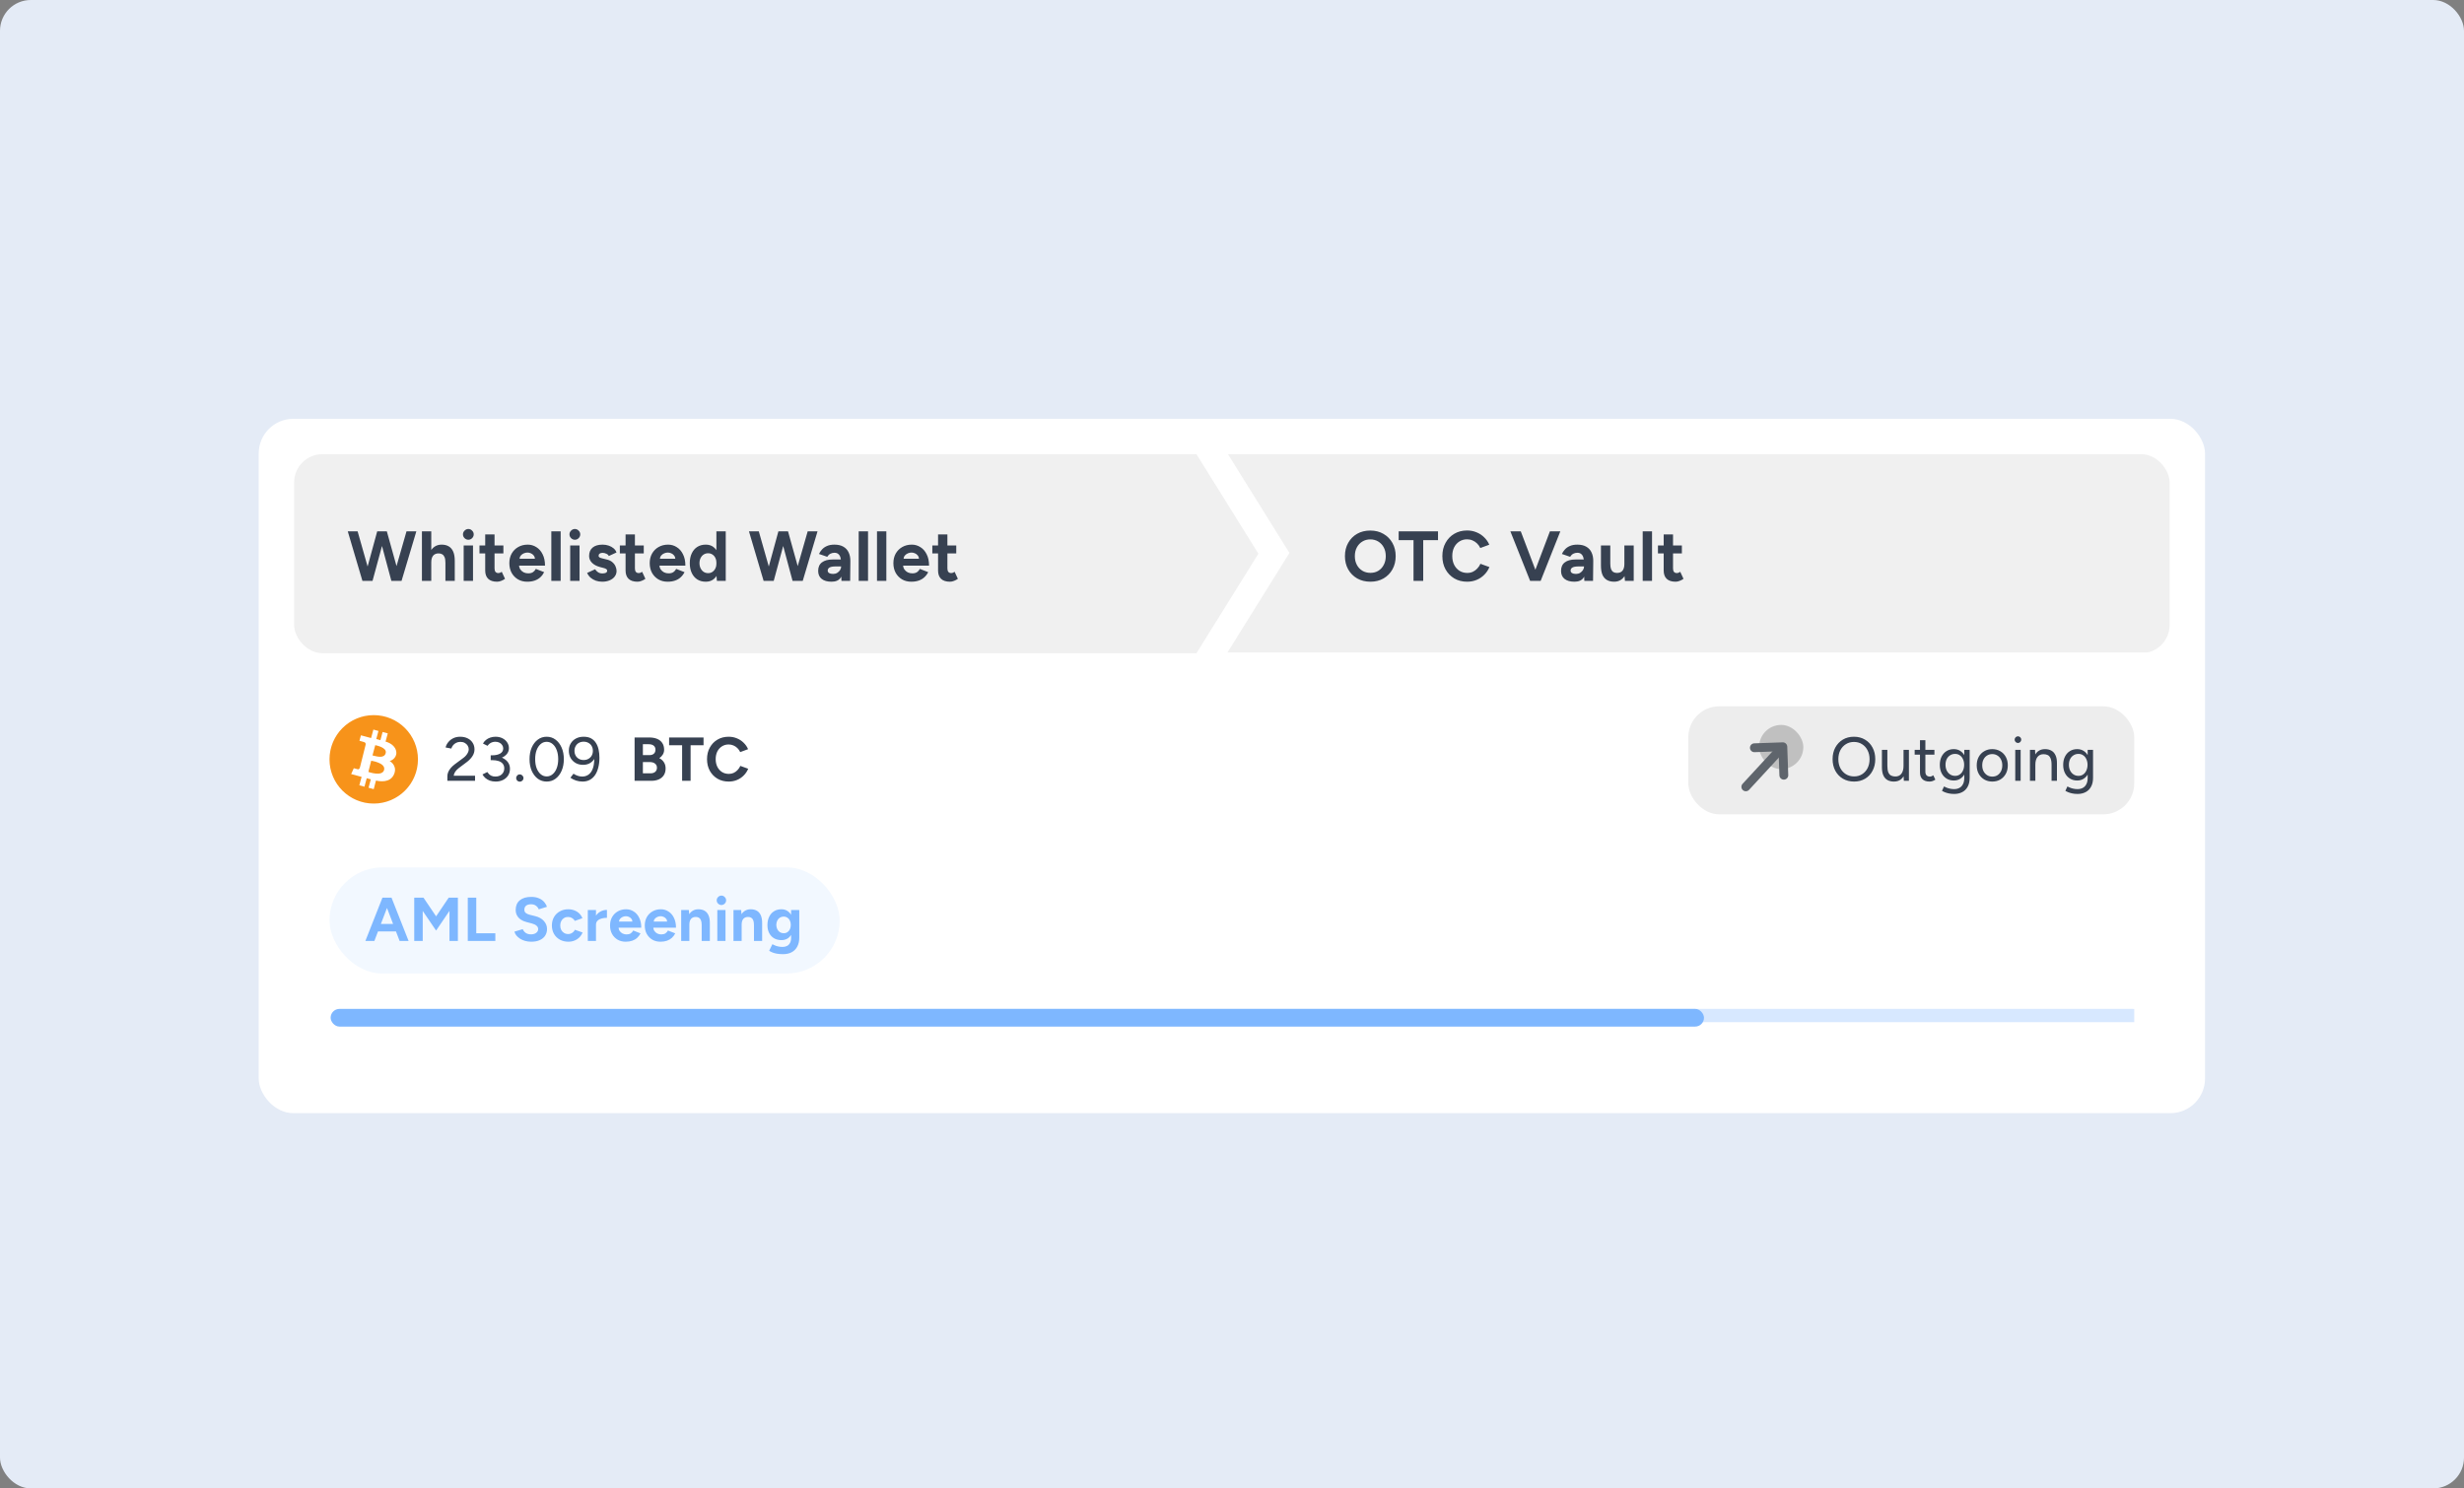 <?xml version="1.0" encoding="UTF-8"?> <svg xmlns="http://www.w3.org/2000/svg" width="1200" height="725" viewBox="0 0 1200 725" fill="none"><rect x="0" y="0" width="1200" height="725" fill="#808080" stroke="none"/><rect width="1200" height="725" rx="15" fill="#E4EBF6"></rect><rect x="126" y="204" width="947.873" height="338.218" rx="16.865" fill="white"></rect><g clip-path="url(#clip0_490_17611)"><path fill-rule="evenodd" clip-rule="evenodd" d="M627.969 269.326L597.809 220.855H1056.66V317.797H597.803V220.855H597.809V317.797L627.969 269.326Z" fill="#F0F0F0"></path><path fill-rule="evenodd" clip-rule="evenodd" d="M612.855 269.702L582.702 221.243V221.231L582.695 221.231L143.234 221.231V318.173H582.702V318.161L612.855 269.702Z" fill="#F0F0F0"></path><path d="M191.047 282.934L197.975 258.806H202.766L195.562 282.934H191.047ZM176.501 282.934L169.367 258.806H174.158L181.017 282.934H176.501ZM177.122 282.934L183.705 258.806H187.979L181.43 282.934H177.122ZM190.599 282.934L184.119 258.806H188.393L195.114 282.934H190.599ZM205.484 282.934V258.806H210.034V282.934H205.484ZM216.927 282.934V274.11H221.477V282.934H216.927ZM216.927 274.11C216.927 272.938 216.79 272.031 216.514 271.387C216.238 270.744 215.859 270.284 215.376 270.009C214.894 269.71 214.331 269.56 213.687 269.56C212.516 269.538 211.608 269.894 210.964 270.629C210.344 271.364 210.034 272.456 210.034 273.903H208.517C208.517 272.065 208.781 270.514 209.31 269.25C209.861 267.963 210.62 266.987 211.585 266.32C212.573 265.631 213.722 265.286 215.032 265.286C216.41 265.286 217.571 265.562 218.513 266.114C219.478 266.665 220.213 267.527 220.719 268.699C221.224 269.848 221.477 271.341 221.477 273.18V274.11H216.927ZM225.814 282.934V265.7H230.364V282.934H225.814ZM228.089 262.908C227.399 262.908 226.79 262.655 226.262 262.15C225.733 261.621 225.469 261.001 225.469 260.289C225.469 259.576 225.733 258.967 226.262 258.462C226.79 257.933 227.399 257.669 228.089 257.669C228.801 257.669 229.41 257.933 229.915 258.462C230.444 258.967 230.708 259.576 230.708 260.289C230.708 261.001 230.444 261.621 229.915 262.15C229.41 262.655 228.801 262.908 228.089 262.908ZM242.09 283.348C240.183 283.348 238.735 282.877 237.747 281.935C236.782 280.992 236.3 279.648 236.3 277.902V260.323H240.849V276.902C240.849 277.638 241.01 278.2 241.332 278.591C241.654 278.959 242.125 279.143 242.745 279.143C242.975 279.143 243.228 279.097 243.503 279.005C243.779 278.89 244.066 278.729 244.365 278.522L245.951 281.935C245.399 282.348 244.779 282.681 244.089 282.934C243.423 283.21 242.757 283.348 242.09 283.348ZM233.508 269.56V265.7H245.158V269.56H233.508ZM256.776 283.348C255.075 283.348 253.57 282.969 252.26 282.21C250.95 281.429 249.916 280.36 249.158 279.005C248.423 277.649 248.055 276.086 248.055 274.317C248.055 272.548 248.434 270.985 249.193 269.629C249.974 268.274 251.031 267.217 252.364 266.458C253.719 265.677 255.27 265.286 257.017 265.286C258.533 265.286 259.924 265.689 261.187 266.493C262.474 267.274 263.497 268.435 264.255 269.974C265.036 271.491 265.427 273.34 265.427 275.523H252.364L252.777 275.11C252.777 275.96 252.984 276.707 253.398 277.35C253.834 277.971 254.386 278.453 255.052 278.798C255.742 279.12 256.477 279.28 257.258 279.28C258.2 279.28 258.97 279.085 259.567 278.695C260.165 278.281 260.624 277.752 260.946 277.109L265.013 278.695C264.531 279.66 263.899 280.498 263.118 281.211C262.359 281.9 261.452 282.429 260.395 282.796C259.338 283.164 258.131 283.348 256.776 283.348ZM253.019 272.559L252.605 272.146H260.912L260.533 272.559C260.533 271.732 260.337 271.077 259.947 270.595C259.556 270.089 259.073 269.721 258.499 269.492C257.947 269.262 257.407 269.147 256.879 269.147C256.35 269.147 255.787 269.262 255.19 269.492C254.593 269.721 254.076 270.089 253.639 270.595C253.225 271.077 253.019 271.732 253.019 272.559ZM268.502 282.934V258.806H273.052V282.934H268.502ZM277.691 282.934V265.7H282.241V282.934H277.691ZM279.966 262.908C279.276 262.908 278.668 262.655 278.139 262.15C277.611 261.621 277.346 261.001 277.346 260.289C277.346 259.576 277.611 258.967 278.139 258.462C278.668 257.933 279.276 257.669 279.966 257.669C280.678 257.669 281.287 257.933 281.793 258.462C282.321 258.967 282.585 259.576 282.585 260.289C282.585 261.001 282.321 261.621 281.793 262.15C281.287 262.655 280.678 262.908 279.966 262.908ZM293.313 283.348C292.21 283.348 291.176 283.187 290.21 282.865C289.245 282.52 288.395 282.038 287.66 281.418C286.924 280.774 286.35 279.993 285.936 279.074L289.831 277.281C290.176 277.833 290.647 278.315 291.244 278.729C291.842 279.12 292.531 279.315 293.313 279.315C294.071 279.315 294.657 279.212 295.07 279.005C295.484 278.775 295.691 278.453 295.691 278.04C295.691 277.626 295.519 277.327 295.174 277.143C294.852 276.937 294.404 276.764 293.83 276.626L292.244 276.213C290.59 275.776 289.28 275.087 288.315 274.145C287.373 273.18 286.901 272.077 286.901 270.836C286.901 269.066 287.464 267.699 288.59 266.734C289.739 265.769 291.359 265.286 293.45 265.286C294.53 265.286 295.53 265.447 296.449 265.769C297.391 266.091 298.196 266.539 298.862 267.113C299.528 267.688 299.988 268.354 300.241 269.112L296.484 270.836C296.323 270.376 295.932 270.009 295.312 269.733C294.691 269.434 294.071 269.285 293.45 269.285C292.83 269.285 292.347 269.423 292.003 269.698C291.681 269.951 291.52 270.307 291.52 270.767C291.52 271.066 291.681 271.318 292.003 271.525C292.324 271.709 292.784 271.87 293.381 272.008L295.622 272.559C296.748 272.835 297.644 273.283 298.31 273.903C299 274.501 299.494 275.179 299.793 275.937C300.114 276.672 300.275 277.396 300.275 278.109C300.275 279.143 299.965 280.062 299.344 280.866C298.747 281.647 297.92 282.256 296.863 282.693C295.829 283.129 294.645 283.348 293.313 283.348ZM310.454 283.348C308.547 283.348 307.099 282.877 306.111 281.935C305.146 280.992 304.664 279.648 304.664 277.902V260.323H309.213V276.902C309.213 277.638 309.374 278.2 309.696 278.591C310.018 278.959 310.489 279.143 311.109 279.143C311.339 279.143 311.592 279.097 311.867 279.005C312.143 278.89 312.43 278.729 312.729 278.522L314.315 281.935C313.763 282.348 313.143 282.681 312.453 282.934C311.787 283.21 311.121 283.348 310.454 283.348ZM301.872 269.56V265.7H313.522V269.56H301.872ZM325.14 283.348C323.439 283.348 321.934 282.969 320.624 282.21C319.314 281.429 318.28 280.36 317.522 279.005C316.787 277.649 316.419 276.086 316.419 274.317C316.419 272.548 316.798 270.985 317.557 269.629C318.338 268.274 319.395 267.217 320.728 266.458C322.083 265.677 323.634 265.286 325.381 265.286C326.897 265.286 328.288 265.689 329.551 266.493C330.838 267.274 331.861 268.435 332.619 269.974C333.4 271.491 333.791 273.34 333.791 275.523H320.728L321.141 275.11C321.141 275.96 321.348 276.707 321.762 277.35C322.198 277.971 322.75 278.453 323.416 278.798C324.106 279.12 324.841 279.28 325.622 279.28C326.564 279.28 327.334 279.085 327.931 278.695C328.529 278.281 328.988 277.752 329.31 277.109L333.377 278.695C332.895 279.66 332.263 280.498 331.482 281.211C330.723 281.9 329.816 282.429 328.759 282.796C327.702 283.164 326.495 283.348 325.14 283.348ZM321.383 272.559L320.969 272.146H329.276L328.897 272.559C328.897 271.732 328.701 271.077 328.311 270.595C327.92 270.089 327.437 269.721 326.863 269.492C326.311 269.262 325.771 269.147 325.243 269.147C324.714 269.147 324.151 269.262 323.554 269.492C322.957 269.721 322.44 270.089 322.003 270.595C321.589 271.077 321.383 271.732 321.383 272.559ZM349.137 282.934L348.895 279.729V258.806H353.445V282.934H349.137ZM343.725 283.348C342.14 283.348 340.761 282.98 339.589 282.245C338.44 281.509 337.544 280.464 336.9 279.108C336.257 277.752 335.935 276.155 335.935 274.317C335.935 272.456 336.257 270.859 336.9 269.526C337.544 268.17 338.44 267.125 339.589 266.389C340.761 265.654 342.14 265.286 343.725 265.286C345.173 265.286 346.391 265.654 347.379 266.389C348.39 267.125 349.16 268.17 349.688 269.526C350.217 270.859 350.481 272.456 350.481 274.317C350.481 276.155 350.217 277.752 349.688 279.108C349.16 280.464 348.39 281.509 347.379 282.245C346.391 282.98 345.173 283.348 343.725 283.348ZM344.897 279.177C345.678 279.177 346.368 278.97 346.965 278.557C347.586 278.143 348.068 277.569 348.413 276.833C348.757 276.098 348.93 275.259 348.93 274.317C348.93 273.375 348.757 272.536 348.413 271.801C348.068 271.066 347.586 270.503 346.965 270.112C346.368 269.698 345.667 269.492 344.863 269.492C344.035 269.492 343.312 269.698 342.691 270.112C342.071 270.503 341.577 271.066 341.209 271.801C340.841 272.536 340.657 273.375 340.657 274.317C340.657 275.259 340.841 276.098 341.209 276.833C341.577 277.569 342.071 278.143 342.691 278.557C343.334 278.97 344.07 279.177 344.897 279.177ZM386.431 282.934L393.359 258.806H398.151L390.947 282.934H386.431ZM371.886 282.934L364.751 258.806H369.542L376.401 282.934H371.886ZM372.506 282.934L379.09 258.806H383.364L376.815 282.934H372.506ZM385.983 282.934L379.503 258.806H383.777L390.499 282.934H385.983ZM409.796 282.934L409.658 279.453V274.214C409.658 273.18 409.543 272.295 409.313 271.56C409.107 270.824 408.762 270.261 408.279 269.871C407.82 269.457 407.188 269.25 406.384 269.25C405.648 269.25 404.982 269.411 404.384 269.733C403.787 270.055 403.281 270.549 402.868 271.215L398.87 269.836C399.191 269.101 399.662 268.389 400.283 267.699C400.903 266.987 401.707 266.412 402.695 265.976C403.707 265.516 404.936 265.286 406.384 265.286C408.13 265.286 409.578 265.62 410.727 266.286C411.898 266.952 412.76 267.895 413.312 269.112C413.886 270.307 414.162 271.732 414.139 273.386L414.036 282.934H409.796ZM404.97 283.348C402.902 283.348 401.294 282.888 400.145 281.969C399.019 281.05 398.456 279.752 398.456 278.074C398.456 276.236 399.065 274.857 400.283 273.938C401.524 272.996 403.258 272.525 405.487 272.525H409.865V275.903H407.073C405.579 275.903 404.545 276.086 403.971 276.454C403.396 276.799 403.109 277.293 403.109 277.936C403.109 278.442 403.339 278.844 403.798 279.143C404.258 279.418 404.901 279.556 405.729 279.556C406.487 279.556 407.153 279.384 407.728 279.039C408.325 278.672 408.796 278.212 409.141 277.66C409.486 277.086 409.658 276.5 409.658 275.903H410.761C410.761 278.246 410.313 280.073 409.417 281.383C408.544 282.693 407.061 283.348 404.97 283.348ZM418.196 282.934V258.806H422.746V282.934H418.196ZM427.109 282.934V258.806H431.659V282.934H427.109ZM443.812 283.348C442.112 283.348 440.607 282.969 439.297 282.21C437.987 281.429 436.953 280.36 436.195 279.005C435.459 277.649 435.092 276.086 435.092 274.317C435.092 272.548 435.471 270.985 436.229 269.629C437.01 268.274 438.067 267.217 439.4 266.458C440.756 265.677 442.307 265.286 444.053 265.286C445.57 265.286 446.96 265.689 448.224 266.493C449.511 267.274 450.533 268.435 451.292 269.974C452.073 271.491 452.464 273.34 452.464 275.523H439.4L439.814 275.11C439.814 275.96 440.021 276.707 440.434 277.35C440.871 277.971 441.422 278.453 442.089 278.798C442.778 279.12 443.513 279.28 444.295 279.28C445.237 279.28 446.007 279.085 446.604 278.695C447.202 278.281 447.661 277.752 447.983 277.109L452.05 278.695C451.568 279.66 450.936 280.498 450.154 281.211C449.396 281.9 448.488 282.429 447.431 282.796C446.374 283.164 445.168 283.348 443.812 283.348ZM440.055 272.559L439.642 272.146H447.948L447.569 272.559C447.569 271.732 447.374 271.077 446.983 270.595C446.593 270.089 446.11 269.721 445.536 269.492C444.984 269.262 444.444 269.147 443.916 269.147C443.387 269.147 442.824 269.262 442.227 269.492C441.629 269.721 441.112 270.089 440.676 270.595C440.262 271.077 440.055 271.732 440.055 272.559ZM462.639 283.348C460.732 283.348 459.284 282.877 458.296 281.935C457.331 280.992 456.848 279.648 456.848 277.902V260.323H461.398V276.902C461.398 277.638 461.559 278.2 461.881 278.591C462.202 278.959 462.673 279.143 463.294 279.143C463.524 279.143 463.776 279.097 464.052 279.005C464.328 278.89 464.615 278.729 464.914 278.522L466.499 281.935C465.948 282.348 465.328 282.681 464.638 282.934C463.972 283.21 463.305 283.348 462.639 283.348ZM454.056 269.56V265.7H465.707V269.56H454.056Z" fill="#374151"></path><path d="M667.444 283.348C665.008 283.348 662.848 282.819 660.964 281.762C659.103 280.682 657.643 279.212 656.586 277.35C655.529 275.466 655.001 273.318 655.001 270.905C655.001 268.446 655.529 266.286 656.586 264.425C657.643 262.54 659.091 261.07 660.929 260.013C662.791 258.956 664.928 258.427 667.34 258.427C669.776 258.427 671.913 258.967 673.751 260.047C675.613 261.104 677.072 262.575 678.129 264.459C679.186 266.32 679.714 268.469 679.714 270.905C679.714 273.318 679.186 275.466 678.129 277.35C677.095 279.212 675.647 280.682 673.786 281.762C671.948 282.819 669.834 283.348 667.444 283.348ZM667.444 279.039C668.914 279.039 670.201 278.695 671.304 278.005C672.43 277.293 673.303 276.328 673.924 275.11C674.567 273.892 674.889 272.49 674.889 270.905C674.889 269.296 674.567 267.883 673.924 266.665C673.28 265.447 672.396 264.494 671.27 263.804C670.144 263.092 668.834 262.736 667.34 262.736C665.893 262.736 664.594 263.092 663.446 263.804C662.32 264.494 661.435 265.447 660.791 266.665C660.148 267.883 659.826 269.296 659.826 270.905C659.826 272.49 660.148 273.892 660.791 275.11C661.435 276.328 662.331 277.293 663.48 278.005C664.629 278.695 665.95 279.039 667.444 279.039ZM688.403 282.934V263.115H681.165V258.806H700.329V263.115H693.125V282.934H688.403ZM714.512 283.348C712.168 283.348 710.089 282.819 708.273 281.762C706.458 280.682 705.033 279.212 703.999 277.35C702.965 275.466 702.448 273.306 702.448 270.87C702.448 268.435 702.965 266.286 703.999 264.425C705.033 262.54 706.447 261.07 708.239 260.013C710.054 258.933 712.134 258.393 714.478 258.393C716.132 258.393 717.672 258.692 719.096 259.289C720.521 259.863 721.762 260.679 722.819 261.736C723.899 262.77 724.726 263.965 725.301 265.321L720.923 266.941C720.533 266.091 720.016 265.355 719.372 264.735C718.729 264.092 717.993 263.597 717.166 263.253C716.339 262.885 715.443 262.701 714.478 262.701C713.076 262.701 711.824 263.057 710.721 263.77C709.641 264.459 708.79 265.413 708.17 266.631C707.573 267.849 707.274 269.262 707.274 270.87C707.274 272.479 707.584 273.903 708.205 275.144C708.825 276.362 709.687 277.327 710.79 278.04C711.893 278.729 713.156 279.074 714.581 279.074C715.569 279.074 716.465 278.89 717.27 278.522C718.097 278.132 718.821 277.603 719.441 276.937C720.085 276.27 720.602 275.5 720.992 274.627L725.37 276.213C724.795 277.615 723.968 278.855 722.888 279.935C721.831 281.015 720.59 281.854 719.165 282.452C717.741 283.049 716.19 283.348 714.512 283.348ZM745.702 282.934L754.836 258.806H759.903L750.321 282.934H745.702ZM745.185 282.934L735.568 258.806H740.635L749.804 282.934H745.185ZM771.592 282.934L771.455 279.453V274.214C771.455 273.18 771.34 272.295 771.11 271.56C770.903 270.824 770.558 270.261 770.076 269.871C769.616 269.457 768.984 269.25 768.18 269.25C767.445 269.25 766.778 269.411 766.181 269.733C765.584 270.055 765.078 270.549 764.664 271.215L760.666 269.836C760.988 269.101 761.459 268.389 762.079 267.699C762.7 266.987 763.504 266.412 764.492 265.976C765.503 265.516 766.732 265.286 768.18 265.286C769.926 265.286 771.374 265.62 772.523 266.286C773.695 266.952 774.557 267.895 775.108 269.112C775.683 270.307 775.958 271.732 775.935 273.386L775.832 282.934H771.592ZM766.767 283.348C764.699 283.348 763.09 282.888 761.941 281.969C760.815 281.05 760.252 279.752 760.252 278.074C760.252 276.236 760.861 274.857 762.079 273.938C763.32 272.996 765.055 272.525 767.284 272.525H771.661V275.903H768.869C767.376 275.903 766.342 276.086 765.767 276.454C765.193 276.799 764.906 277.293 764.906 277.936C764.906 278.442 765.135 278.844 765.595 279.143C766.055 279.418 766.698 279.556 767.525 279.556C768.284 279.556 768.95 279.384 769.524 279.039C770.122 278.672 770.593 278.212 770.938 277.66C771.282 277.086 771.455 276.5 771.455 275.903H772.558C772.558 278.246 772.109 280.073 771.213 281.383C770.34 282.693 768.858 283.348 766.767 283.348ZM791.367 282.934L791.091 279.763V265.7H795.641V282.934H791.367ZM779.682 274.524V265.7H784.232V274.524H779.682ZM784.232 274.524C784.232 275.673 784.358 276.58 784.611 277.247C784.887 277.89 785.266 278.361 785.749 278.66C786.254 278.936 786.817 279.074 787.438 279.074C788.632 279.097 789.54 278.74 790.161 278.005C790.781 277.247 791.091 276.155 791.091 274.731H792.642C792.642 276.569 792.366 278.132 791.815 279.418C791.264 280.682 790.505 281.659 789.54 282.348C788.575 283.015 787.438 283.348 786.128 283.348C784.749 283.348 783.577 283.072 782.612 282.52C781.647 281.969 780.912 281.119 780.406 279.97C779.923 278.798 779.682 277.293 779.682 275.455V274.524H784.232ZM800.014 282.934V258.806H804.563V282.934H800.014ZM816.027 283.348C814.12 283.348 812.672 282.877 811.684 281.935C810.719 280.992 810.237 279.648 810.237 277.902V260.323H814.786V276.902C814.786 277.638 814.947 278.2 815.269 278.591C815.591 278.959 816.062 279.143 816.682 279.143C816.912 279.143 817.165 279.097 817.44 279.005C817.716 278.89 818.003 278.729 818.302 278.522L819.888 281.935C819.336 282.348 818.716 282.681 818.026 282.934C817.36 283.21 816.694 283.348 816.027 283.348ZM807.445 269.56V265.7H819.095V269.56H807.445Z" fill="#374151"></path></g><g clip-path="url(#clip1_490_17611)"><g clip-path="url(#clip2_490_17611)"><path d="M203.553 369.878C203.553 374.139 202.289 378.304 199.922 381.846C197.555 385.389 194.191 388.15 190.254 389.781C186.318 391.411 181.986 391.838 177.808 391.006C173.629 390.175 169.79 388.123 166.777 385.111C163.765 382.098 161.713 378.259 160.882 374.081C160.05 369.902 160.477 365.57 162.108 361.634C163.738 357.697 166.499 354.333 170.042 351.966C173.585 349.599 177.75 348.335 182.01 348.335C187.724 348.335 193.203 350.605 197.243 354.645C201.283 358.685 203.553 364.164 203.553 369.878Z" fill="#F7931A"></path><path fill-rule="evenodd" clip-rule="evenodd" d="M175.779 358.173L180.73 359.499L181.836 355.374L184.311 356.046L183.248 360L185.267 360.542L186.333 356.545L188.851 357.219L187.766 361.238C187.766 361.238 191.879 362.148 192.846 365.493C193.814 368.838 190.719 370.595 189.764 370.661C189.764 370.661 193.367 372.638 192.129 376.525C190.892 380.412 187.092 381.108 183.095 380.217L182.01 384.384L179.492 383.71L180.598 379.608L178.601 379.063L177.494 383.195L174.995 382.524L176.104 378.411L171.022 377.04L172.302 374.196C172.302 374.196 173.736 374.588 174.279 374.717C174.821 374.847 175.17 374.283 175.322 373.719C175.475 373.155 177.776 363.807 177.994 363.037C178.211 362.268 178.123 361.666 177.21 361.43C176.298 361.193 175.056 360.822 175.056 360.822L175.779 358.173ZM180.773 370.552L179.402 376.002C179.402 376.002 186.199 378.456 187.069 375.003C187.938 371.551 180.773 370.552 180.773 370.552ZM181.403 367.967L182.749 362.973C182.749 362.973 188.569 364.015 187.852 366.794C187.136 369.573 183.704 368.507 181.403 367.967Z" fill="white"></path></g><path d="M217.876 380.335V378.103C217.876 377.44 218.007 376.776 218.268 376.113C218.55 375.449 218.952 374.796 219.475 374.153C220.018 373.509 220.671 372.896 221.435 372.313L225.658 369.176C226.16 368.814 226.603 368.402 226.985 367.94C227.387 367.477 227.698 366.995 227.919 366.492C228.161 365.989 228.281 365.497 228.281 365.014C228.281 364.351 228.11 363.747 227.769 363.205C227.427 362.642 226.954 362.199 226.351 361.878C225.768 361.536 225.054 361.365 224.21 361.365C223.426 361.365 222.732 361.526 222.129 361.847C221.526 362.149 221.023 362.551 220.621 363.054C220.239 363.536 219.967 364.059 219.807 364.622L217.002 364.079C217.223 363.174 217.655 362.32 218.299 361.516C218.942 360.711 219.756 360.068 220.741 359.585C221.727 359.103 222.843 358.862 224.089 358.862C225.517 358.862 226.753 359.133 227.799 359.676C228.844 360.199 229.649 360.923 230.212 361.847C230.795 362.772 231.086 363.828 231.086 365.014C231.086 366.14 230.775 367.206 230.151 368.211C229.548 369.196 228.663 370.151 227.497 371.076L223.516 374.062C222.752 374.645 222.149 375.258 221.707 375.902C221.284 376.525 221.033 377.179 220.953 377.862H231.358V380.335H217.876ZM241.422 380.697C240.376 380.697 239.421 380.546 238.556 380.245C237.712 379.923 236.988 379.501 236.385 378.978C235.782 378.435 235.309 377.852 234.967 377.229L237.32 376.053C237.521 376.334 237.782 376.656 238.104 377.018C238.426 377.359 238.838 377.651 239.341 377.892C239.863 378.134 240.507 378.254 241.271 378.254C242.578 378.254 243.623 377.882 244.407 377.138C245.192 376.374 245.584 375.419 245.584 374.273C245.584 373.409 245.352 372.675 244.89 372.072C244.428 371.468 243.754 371.016 242.869 370.714C241.985 370.413 240.909 370.262 239.642 370.262H238.979V368.151H239.582C240.828 368.151 241.985 368.292 243.05 368.573C244.116 368.834 245.041 369.247 245.825 369.81C246.629 370.352 247.252 371.016 247.695 371.8C248.137 372.584 248.358 373.479 248.358 374.484C248.358 375.751 248.047 376.857 247.423 377.802C246.8 378.727 245.966 379.441 244.92 379.943C243.875 380.446 242.708 380.697 241.422 380.697ZM238.979 369.96V367.909H239.642C241.331 367.909 242.658 367.618 243.623 367.035C244.588 366.452 245.071 365.627 245.071 364.562C245.071 363.979 244.91 363.446 244.588 362.963C244.287 362.461 243.844 362.059 243.261 361.757C242.678 361.455 241.995 361.305 241.21 361.305C240.708 361.305 240.215 361.385 239.733 361.546C239.27 361.687 238.848 361.908 238.466 362.209C238.084 362.491 237.742 362.853 237.441 363.295L235.209 362.179C235.571 361.496 236.053 360.912 236.656 360.43C237.26 359.927 237.953 359.545 238.737 359.284C239.542 359.002 240.406 358.862 241.331 358.862C242.578 358.862 243.684 359.103 244.649 359.585C245.634 360.068 246.408 360.731 246.971 361.576C247.554 362.42 247.846 363.365 247.846 364.411C247.846 365.316 247.624 366.11 247.182 366.794C246.76 367.477 246.167 368.06 245.403 368.543C244.659 369.005 243.784 369.357 242.779 369.598C241.794 369.84 240.718 369.96 239.552 369.96H238.979ZM253.156 380.757C252.653 380.757 252.231 380.587 251.889 380.245C251.547 379.903 251.376 379.481 251.376 378.978C251.376 378.495 251.547 378.083 251.889 377.742C252.231 377.38 252.653 377.199 253.156 377.199C253.638 377.199 254.05 377.38 254.392 377.742C254.754 378.083 254.935 378.495 254.935 378.978C254.935 379.481 254.754 379.903 254.392 380.245C254.05 380.587 253.638 380.757 253.156 380.757ZM266.246 380.697C264.617 380.697 263.17 380.235 261.903 379.31C260.656 378.365 259.671 377.078 258.947 375.449C258.244 373.801 257.892 371.911 257.892 369.779C257.892 367.648 258.244 365.768 258.947 364.14C259.671 362.491 260.656 361.204 261.903 360.279C263.15 359.334 264.587 358.862 266.216 358.862C267.864 358.862 269.312 359.334 270.559 360.279C271.805 361.204 272.791 362.491 273.514 364.14C274.238 365.768 274.6 367.648 274.6 369.779C274.6 371.911 274.238 373.801 273.514 375.449C272.811 377.078 271.825 378.365 270.559 379.31C269.312 380.235 267.875 380.697 266.246 380.697ZM266.246 378.194C267.332 378.194 268.297 377.832 269.141 377.108C270.006 376.384 270.669 375.399 271.132 374.153C271.614 372.886 271.856 371.428 271.856 369.779C271.856 368.131 271.614 366.673 271.132 365.406C270.669 364.14 270.006 363.144 269.141 362.42C268.297 361.697 267.322 361.335 266.216 361.335C265.13 361.335 264.165 361.697 263.32 362.42C262.476 363.144 261.812 364.14 261.33 365.406C260.867 366.673 260.636 368.131 260.636 369.779C260.636 371.428 260.867 372.886 261.33 374.153C261.812 375.399 262.476 376.384 263.32 377.108C264.165 377.832 265.14 378.194 266.246 378.194ZM284.243 358.862C285.711 358.862 286.928 359.133 287.893 359.676C288.878 360.219 289.662 360.963 290.245 361.908C290.848 362.853 291.281 363.949 291.542 365.195C291.804 366.422 291.934 367.729 291.934 369.116C291.934 370.885 291.743 372.484 291.361 373.911C290.999 375.339 290.466 376.565 289.763 377.591C289.059 378.596 288.194 379.37 287.169 379.913C286.164 380.436 285.018 380.697 283.731 380.697C282.665 380.697 281.61 380.536 280.564 380.215C279.539 379.873 278.614 379.41 277.789 378.827L279.297 376.867C279.941 377.309 280.634 377.651 281.378 377.892C282.122 378.134 282.826 378.254 283.49 378.254C285.48 378.254 286.998 377.42 288.044 375.751C289.089 374.062 289.552 371.498 289.431 368.06L290.004 368.603C289.521 369.789 288.757 370.744 287.712 371.468C286.666 372.192 285.43 372.554 284.002 372.554C282.635 372.554 281.429 372.263 280.383 371.679C279.338 371.076 278.513 370.262 277.91 369.237C277.327 368.191 277.035 366.995 277.035 365.648C277.035 364.32 277.337 363.154 277.94 362.149C278.543 361.124 279.388 360.319 280.474 359.736C281.559 359.153 282.816 358.862 284.243 358.862ZM284.243 361.274C283.379 361.274 282.605 361.465 281.921 361.847C281.258 362.209 280.735 362.732 280.353 363.416C279.971 364.079 279.78 364.853 279.78 365.738C279.78 366.603 279.971 367.377 280.353 368.06C280.735 368.724 281.258 369.247 281.921 369.629C282.605 370.011 283.379 370.202 284.243 370.202C285.128 370.202 285.902 370.011 286.566 369.629C287.249 369.247 287.782 368.724 288.164 368.06C288.546 367.377 288.737 366.603 288.737 365.738C288.737 364.853 288.546 364.079 288.164 363.416C287.782 362.732 287.249 362.209 286.566 361.847C285.902 361.465 285.128 361.274 284.243 361.274Z" fill="#374151"></path><path d="M309.054 380.335V359.224H316.202C317.649 359.224 318.916 359.445 320.002 359.887C321.088 360.329 321.932 361.003 322.535 361.908C323.138 362.792 323.44 363.898 323.44 365.225C323.44 366.05 323.229 366.814 322.807 367.517C322.404 368.201 321.831 368.794 321.088 369.297C322.073 369.799 322.827 370.473 323.349 371.318C323.892 372.142 324.164 373.137 324.164 374.303C324.164 375.59 323.872 376.686 323.289 377.591C322.706 378.495 321.892 379.179 320.846 379.642C319.801 380.104 318.574 380.335 317.167 380.335H309.054ZM313.095 376.686H316.775C317.76 376.686 318.534 376.445 319.097 375.962C319.66 375.459 319.941 374.796 319.941 373.972C319.941 373.107 319.63 372.433 319.007 371.951C318.383 371.448 317.529 371.197 316.443 371.197H313.095V376.686ZM313.095 367.819H316.292C317.197 367.819 317.911 367.588 318.433 367.125C318.956 366.663 319.218 366.009 319.218 365.165C319.218 364.32 318.926 363.667 318.343 363.205C317.76 362.742 316.966 362.511 315.96 362.511H313.095V367.819ZM332.2 380.335V362.993H325.866V359.224H342.635V362.993H336.332V380.335H332.2ZM354.884 380.697C352.833 380.697 351.013 380.235 349.425 379.31C347.836 378.365 346.59 377.078 345.685 375.449C344.78 373.801 344.328 371.911 344.328 369.779C344.328 367.648 344.78 365.768 345.685 364.14C346.59 362.491 347.826 361.204 349.395 360.279C350.983 359.334 352.803 358.862 354.853 358.862C356.301 358.862 357.648 359.123 358.895 359.646C360.141 360.148 361.227 360.862 362.152 361.787C363.097 362.692 363.821 363.737 364.324 364.924L360.493 366.341C360.151 365.597 359.699 364.954 359.136 364.411C358.573 363.848 357.93 363.416 357.206 363.114C356.482 362.792 355.698 362.632 354.853 362.632C353.627 362.632 352.531 362.943 351.566 363.566C350.621 364.17 349.877 365.004 349.334 366.07C348.811 367.135 348.55 368.372 348.55 369.779C348.55 371.187 348.822 372.433 349.364 373.519C349.907 374.585 350.661 375.429 351.626 376.053C352.591 376.656 353.697 376.957 354.944 376.957C355.809 376.957 356.593 376.797 357.296 376.475C358.02 376.133 358.654 375.671 359.196 375.087C359.759 374.504 360.212 373.831 360.554 373.067L364.384 374.454C363.881 375.681 363.157 376.766 362.212 377.711C361.288 378.656 360.202 379.39 358.955 379.913C357.709 380.436 356.351 380.697 354.884 380.697Z" fill="#374151"></path></g><rect x="822.234" y="344.027" width="217.17" height="52.617" rx="15.08" fill="#EDEDED"></rect><mask id="mask0_490_17611" style="mask-type:luminance" maskUnits="userSpaceOnUse" x="839" y="348" width="44" height="44"><rect x="839.468" y="348.793" width="43" height="43" fill="white"></rect></mask><g mask="url(#mask0_490_17611)"><rect opacity="0.19" x="856.702" y="353.101" width="21.543" height="21.543" rx="10.771" fill="black"></rect><path d="M854.406 364.228L868.265 363.744L868.749 377.603" stroke="#5F656C" stroke-width="4.309" stroke-linecap="round" stroke-linejoin="round"></path><path fill-rule="evenodd" clip-rule="evenodd" d="M867.776 364.253L850.24 383.261L867.776 364.253Z" fill="black"></path><path d="M867.776 364.253L850.24 383.261" stroke="#5F656C" stroke-width="4.309" stroke-linecap="round" stroke-linejoin="round"></path></g><path d="M902.963 380.697C900.932 380.697 899.122 380.235 897.534 379.31C895.966 378.385 894.729 377.098 893.824 375.449C892.94 373.801 892.497 371.911 892.497 369.779C892.497 367.628 892.94 365.738 893.824 364.109C894.729 362.461 895.956 361.174 897.504 360.249C899.052 359.324 900.852 358.862 902.902 358.862C904.933 358.862 906.733 359.334 908.301 360.279C909.869 361.204 911.086 362.491 911.95 364.14C912.835 365.768 913.277 367.648 913.277 369.779C913.277 371.911 912.835 373.801 911.95 375.449C911.086 377.098 909.879 378.385 908.331 379.31C906.783 380.235 904.994 380.697 902.963 380.697ZM902.993 378.194C904.461 378.194 905.758 377.832 906.884 377.108C908.01 376.384 908.894 375.399 909.538 374.153C910.181 372.886 910.503 371.428 910.503 369.779C910.503 368.151 910.171 366.703 909.507 365.436C908.864 364.17 907.969 363.184 906.823 362.481C905.697 361.757 904.39 361.395 902.902 361.395C901.435 361.395 900.128 361.757 898.982 362.481C897.836 363.184 896.931 364.17 896.267 365.436C895.624 366.703 895.302 368.151 895.302 369.779C895.302 371.428 895.624 372.886 896.267 374.153C896.931 375.399 897.836 376.384 898.982 377.108C900.148 377.832 901.485 378.194 902.993 378.194ZM927.195 380.335L927.044 377.561V365.255H929.668V380.335H927.195ZM916.518 372.976V365.255H919.172V372.976H916.518ZM919.172 372.976C919.172 374.404 919.333 375.5 919.655 376.264C919.997 377.008 920.459 377.52 921.042 377.802C921.625 378.083 922.279 378.224 923.003 378.224C924.29 378.244 925.285 377.802 925.989 376.897C926.692 375.992 927.044 374.715 927.044 373.067H928.251C928.251 374.675 928.009 376.053 927.527 377.199C927.064 378.325 926.401 379.189 925.536 379.792C924.672 380.396 923.616 380.697 922.369 380.697C921.203 380.697 920.178 380.466 919.293 380.003C918.408 379.521 917.725 378.767 917.242 377.742C916.76 376.696 916.518 375.359 916.518 373.73V372.976H919.172ZM939.733 380.697C938.225 380.697 937.069 380.315 936.265 379.551C935.461 378.787 935.059 377.691 935.059 376.264V360.551H937.683V375.932C937.683 376.676 937.874 377.259 938.256 377.681C938.658 378.083 939.221 378.284 939.945 378.284C940.166 378.284 940.387 378.244 940.608 378.164C940.849 378.083 941.161 377.912 941.543 377.651L942.538 379.762C942.015 380.104 941.523 380.345 941.06 380.486C940.618 380.627 940.176 380.697 939.733 380.697ZM932.465 367.578V365.255H942.086V367.578H932.465ZM951.739 386.729C950.734 386.729 949.829 386.639 949.025 386.458C948.22 386.277 947.537 386.066 946.974 385.824C946.431 385.583 946.029 385.382 945.767 385.221L946.763 383.08C947.024 383.221 947.386 383.391 947.849 383.592C948.331 383.814 948.894 383.995 949.537 384.135C950.201 384.296 950.915 384.377 951.679 384.377C952.624 384.377 953.468 384.186 954.212 383.804C954.956 383.422 955.539 382.828 955.961 382.024C956.404 381.22 956.625 380.184 956.625 378.918V365.255H959.249V378.857C959.249 380.587 958.927 382.034 958.284 383.2C957.64 384.387 956.746 385.271 955.6 385.854C954.474 386.438 953.187 386.729 951.739 386.729ZM951.528 380.184C950.181 380.184 948.995 379.863 947.969 379.219C946.944 378.576 946.139 377.681 945.556 376.535C944.993 375.389 944.712 374.072 944.712 372.584C944.712 371.056 944.993 369.719 945.556 368.573C946.139 367.407 946.944 366.502 947.969 365.859C948.995 365.215 950.181 364.894 951.528 364.894C952.795 364.894 953.89 365.215 954.815 365.859C955.76 366.502 956.494 367.407 957.017 368.573C957.56 369.719 957.831 371.066 957.831 372.614C957.831 374.102 957.56 375.419 957.017 376.565C956.494 377.691 955.76 378.576 954.815 379.219C953.89 379.863 952.795 380.184 951.528 380.184ZM952.191 377.922C953.056 377.922 953.81 377.691 954.453 377.229C955.117 376.766 955.63 376.133 955.992 375.329C956.374 374.504 956.565 373.569 956.565 372.524C956.565 371.498 956.374 370.584 955.992 369.779C955.63 368.975 955.117 368.352 954.453 367.909C953.81 367.447 953.046 367.216 952.161 367.216C951.236 367.216 950.422 367.447 949.718 367.909C949.015 368.352 948.462 368.975 948.06 369.779C947.678 370.584 947.487 371.498 947.487 372.524C947.487 373.569 947.688 374.504 948.09 375.329C948.492 376.133 949.045 376.766 949.749 377.229C950.452 377.691 951.267 377.922 952.191 377.922ZM970.288 380.697C968.82 380.697 967.513 380.365 966.367 379.702C965.221 379.018 964.316 378.083 963.652 376.897C963.009 375.711 962.687 374.344 962.687 372.795C962.687 371.247 963.009 369.88 963.652 368.694C964.296 367.507 965.191 366.582 966.337 365.919C967.483 365.235 968.78 364.894 970.227 364.894C971.715 364.894 973.032 365.235 974.178 365.919C975.324 366.582 976.219 367.507 976.862 368.694C977.506 369.88 977.827 371.247 977.827 372.795C977.827 374.344 977.506 375.711 976.862 376.897C976.219 378.083 975.324 379.018 974.178 379.702C973.052 380.365 971.755 380.697 970.288 380.697ZM970.288 378.284C971.253 378.284 972.097 378.053 972.821 377.591C973.545 377.108 974.108 376.465 974.51 375.66C974.932 374.836 975.143 373.881 975.143 372.795C975.143 371.71 974.932 370.765 974.51 369.96C974.108 369.136 973.535 368.493 972.791 368.03C972.047 367.548 971.202 367.306 970.257 367.306C969.292 367.306 968.438 367.548 967.694 368.03C966.97 368.493 966.397 369.136 965.975 369.96C965.573 370.765 965.372 371.71 965.372 372.795C965.372 373.881 965.583 374.836 966.005 375.66C966.427 376.465 967.01 377.108 967.754 377.591C968.498 378.053 969.343 378.284 970.288 378.284ZM981.453 380.335V365.255H984.077V380.335H981.453ZM982.78 361.908C982.338 361.908 981.956 361.747 981.634 361.425C981.313 361.083 981.152 360.701 981.152 360.279C981.152 359.837 981.313 359.455 981.634 359.133C981.956 358.811 982.338 358.65 982.78 358.65C983.223 358.65 983.595 358.811 983.896 359.133C984.218 359.455 984.379 359.837 984.379 360.279C984.379 360.701 984.218 361.083 983.896 361.425C983.595 361.747 983.223 361.908 982.78 361.908ZM988.615 380.335V365.255H991.088L991.239 368.03V380.335H988.615ZM999.141 380.335V372.614H1001.76V380.335H999.141ZM999.141 372.614C999.141 371.187 998.97 370.101 998.628 369.357C998.307 368.593 997.854 368.07 997.271 367.789C996.688 367.507 996.025 367.367 995.281 367.367C994.014 367.347 993.019 367.789 992.295 368.694C991.591 369.598 991.239 370.875 991.239 372.524H990.063C990.063 370.915 990.294 369.548 990.757 368.422C991.219 367.276 991.893 366.402 992.777 365.798C993.662 365.195 994.718 364.894 995.944 364.894C997.13 364.894 998.156 365.135 999.02 365.617C999.885 366.08 1000.56 366.824 1001.04 367.849C1001.54 368.875 1001.78 370.212 1001.76 371.86V372.614H999.141ZM1011.83 386.729C1010.82 386.729 1009.92 386.639 1009.12 386.458C1008.31 386.277 1007.63 386.066 1007.07 385.824C1006.52 385.583 1006.12 385.382 1005.86 385.221L1006.85 383.08C1007.12 383.221 1007.48 383.391 1007.94 383.592C1008.42 383.814 1008.99 383.995 1009.63 384.135C1010.29 384.296 1011.01 384.377 1011.77 384.377C1012.71 384.377 1013.56 384.186 1014.3 383.804C1015.05 383.422 1015.63 382.828 1016.05 382.024C1016.49 381.22 1016.72 380.184 1016.72 378.918V365.255H1019.34V378.857C1019.34 380.587 1019.02 382.034 1018.37 383.2C1017.73 384.387 1016.84 385.271 1015.69 385.854C1014.56 386.438 1013.28 386.729 1011.83 386.729ZM1011.62 380.184C1010.27 380.184 1009.09 379.863 1008.06 379.219C1007.03 378.576 1006.23 377.681 1005.65 376.535C1005.08 375.389 1004.8 374.072 1004.8 372.584C1004.8 371.056 1005.08 369.719 1005.65 368.573C1006.23 367.407 1007.03 366.502 1008.06 365.859C1009.09 365.215 1010.27 364.894 1011.62 364.894C1012.89 364.894 1013.98 365.215 1014.91 365.859C1015.85 366.502 1016.59 367.407 1017.11 368.573C1017.65 369.719 1017.92 371.066 1017.92 372.614C1017.92 374.102 1017.65 375.419 1017.11 376.565C1016.59 377.691 1015.85 378.576 1014.91 379.219C1013.98 379.863 1012.89 380.184 1011.62 380.184ZM1012.28 377.922C1013.15 377.922 1013.9 377.691 1014.54 377.229C1015.21 376.766 1015.72 376.133 1016.08 375.329C1016.46 374.504 1016.66 373.569 1016.66 372.524C1016.66 371.498 1016.46 370.584 1016.08 369.779C1015.72 368.975 1015.21 368.352 1014.54 367.909C1013.9 367.447 1013.14 367.216 1012.25 367.216C1011.33 367.216 1010.51 367.447 1009.81 367.909C1009.11 368.352 1008.55 368.975 1008.15 369.779C1007.77 370.584 1007.58 371.498 1007.58 372.524C1007.58 373.569 1007.78 374.504 1008.18 375.329C1008.58 376.133 1009.14 376.766 1009.84 377.229C1010.54 377.691 1011.36 377.922 1012.28 377.922Z" fill="#374151"></path><rect x="160.468" y="422.495" width="248.468" height="51.702" rx="25.851" fill="#7EB7FF" fill-opacity="0.1"></rect><path d="M194.621 458.346L186.538 437.234H190.67L198.994 458.346H194.621ZM177.943 458.346L186.267 437.234H190.399L182.316 458.346H177.943ZM181.864 453.701V450.052H195.104V453.701H181.864ZM201.739 458.346V437.234H206.233L212.386 446.342L218.538 437.234H223.002V458.346H218.9V443.688L212.386 453.279L205.871 443.718V458.346H201.739ZM227.814 458.346V437.234H231.946V454.576H241.235V458.346H227.814ZM258.718 458.708C257.652 458.708 256.657 458.577 255.732 458.316C254.807 458.054 253.983 457.692 253.259 457.23C252.535 456.747 251.932 456.215 251.449 455.632C250.987 455.048 250.685 454.435 250.545 453.792L254.586 452.585C254.847 453.269 255.31 453.862 255.973 454.365C256.637 454.847 257.471 455.099 258.477 455.119C259.542 455.139 260.407 454.908 261.07 454.425C261.754 453.943 262.096 453.319 262.096 452.555C262.096 451.892 261.824 451.339 261.281 450.896C260.759 450.434 260.035 450.082 259.11 449.841L256.365 449.117C255.34 448.856 254.435 448.464 253.651 447.941C252.867 447.398 252.254 446.734 251.811 445.95C251.369 445.166 251.148 444.251 251.148 443.206C251.148 441.215 251.801 439.667 253.108 438.561C254.435 437.435 256.305 436.872 258.718 436.872C260.065 436.872 261.241 437.073 262.247 437.475C263.272 437.857 264.127 438.41 264.81 439.134C265.494 439.858 266.017 440.713 266.378 441.698L262.367 442.934C262.126 442.251 261.684 441.668 261.04 441.185C260.397 440.703 259.582 440.461 258.597 440.461C257.592 440.461 256.798 440.692 256.215 441.155C255.652 441.617 255.37 442.271 255.37 443.115C255.37 443.779 255.591 444.302 256.034 444.684C256.496 445.066 257.119 445.357 257.904 445.558L260.678 446.252C262.488 446.694 263.895 447.488 264.901 448.634C265.906 449.781 266.409 451.057 266.409 452.465C266.409 453.711 266.107 454.807 265.504 455.752C264.901 456.677 264.026 457.401 262.88 457.924C261.734 458.446 260.347 458.708 258.718 458.708ZM276.861 458.708C275.293 458.708 273.895 458.376 272.669 457.713C271.442 457.029 270.487 456.094 269.804 454.908C269.12 453.701 268.778 452.334 268.778 450.806C268.778 449.258 269.12 447.891 269.804 446.704C270.487 445.518 271.432 444.593 272.639 443.93C273.845 443.246 275.232 442.904 276.801 442.904C278.309 442.904 279.686 443.276 280.932 444.02C282.179 444.764 283.084 445.84 283.647 447.247L279.907 448.574C279.626 447.991 279.183 447.529 278.58 447.187C277.997 446.825 277.343 446.644 276.62 446.644C275.876 446.644 275.222 446.825 274.659 447.187C274.096 447.529 273.654 448.011 273.332 448.634C273.01 449.258 272.85 449.982 272.85 450.806C272.85 451.63 273.01 452.354 273.332 452.977C273.654 453.581 274.106 454.063 274.689 454.425C275.272 454.787 275.936 454.968 276.68 454.968C277.404 454.968 278.057 454.777 278.64 454.395C279.243 454.013 279.686 453.51 279.967 452.887L283.737 454.214C283.154 455.642 282.239 456.747 280.993 457.532C279.766 458.316 278.389 458.708 276.861 458.708ZM289.077 450.414C289.077 448.785 289.388 447.438 290.012 446.373C290.655 445.307 291.469 444.513 292.455 443.99C293.46 443.467 294.505 443.206 295.591 443.206V447.066C294.666 447.066 293.792 447.177 292.967 447.398C292.163 447.619 291.51 447.981 291.007 448.484C290.504 448.986 290.253 449.63 290.253 450.414H289.077ZM286.272 458.346V443.266H290.253V458.346H286.272ZM304.731 458.708C303.243 458.708 301.926 458.376 300.78 457.713C299.634 457.029 298.729 456.094 298.066 454.908C297.422 453.721 297.101 452.354 297.101 450.806C297.101 449.258 297.432 447.891 298.096 446.704C298.78 445.518 299.704 444.593 300.871 443.93C302.057 443.246 303.414 442.904 304.942 442.904C306.269 442.904 307.486 443.256 308.591 443.96C309.717 444.643 310.612 445.659 311.276 447.006C311.959 448.333 312.301 449.951 312.301 451.862H300.871L301.233 451.5C301.233 452.244 301.414 452.897 301.775 453.46C302.157 454.003 302.64 454.425 303.223 454.727C303.826 455.008 304.47 455.149 305.153 455.149C305.978 455.149 306.651 454.978 307.174 454.636C307.697 454.274 308.099 453.812 308.38 453.249L311.939 454.636C311.517 455.481 310.964 456.215 310.28 456.838C309.617 457.441 308.823 457.904 307.898 458.225C306.973 458.547 305.917 458.708 304.731 458.708ZM301.444 449.268L301.082 448.906H308.35L308.018 449.268C308.018 448.544 307.848 447.971 307.506 447.549C307.164 447.106 306.742 446.785 306.239 446.584C305.756 446.383 305.284 446.282 304.822 446.282C304.359 446.282 303.866 446.383 303.344 446.584C302.821 446.785 302.369 447.106 301.987 447.549C301.625 447.971 301.444 448.544 301.444 449.268ZM321.646 458.708C320.158 458.708 318.841 458.376 317.695 457.713C316.549 457.029 315.644 456.094 314.981 454.908C314.338 453.721 314.016 452.354 314.016 450.806C314.016 449.258 314.348 447.891 315.011 446.704C315.695 445.518 316.62 444.593 317.786 443.93C318.972 443.246 320.329 442.904 321.857 442.904C323.184 442.904 324.401 443.256 325.507 443.96C326.633 444.643 327.527 445.659 328.191 447.006C328.874 448.333 329.216 449.951 329.216 451.862H317.786L318.148 451.5C318.148 452.244 318.329 452.897 318.691 453.46C319.073 454.003 319.555 454.425 320.138 454.727C320.741 455.008 321.385 455.149 322.068 455.149C322.893 455.149 323.566 454.978 324.089 454.636C324.612 454.274 325.014 453.812 325.296 453.249L328.854 454.636C328.432 455.481 327.879 456.215 327.196 456.838C326.532 457.441 325.738 457.904 324.813 458.225C323.888 458.547 322.832 458.708 321.646 458.708ZM318.359 449.268L317.997 448.906H325.265L324.934 449.268C324.934 448.544 324.763 447.971 324.421 447.549C324.079 447.106 323.657 446.785 323.154 446.584C322.672 446.383 322.199 446.282 321.737 446.282C321.274 446.282 320.782 446.383 320.259 446.584C319.736 446.785 319.284 447.106 318.902 447.549C318.54 447.971 318.359 448.544 318.359 449.268ZM331.745 458.346V443.266H335.485L335.726 446.041V458.346H331.745ZM341.728 458.346V450.625H345.709V458.346H341.728ZM341.728 450.625C341.728 449.6 341.607 448.805 341.366 448.242C341.145 447.679 340.823 447.277 340.401 447.036C339.979 446.775 339.486 446.644 338.923 446.644C337.898 446.624 337.104 446.936 336.541 447.579C335.998 448.222 335.726 449.177 335.726 450.444H334.399C334.399 448.836 334.631 447.478 335.093 446.373C335.576 445.247 336.239 444.392 337.084 443.809C337.948 443.206 338.953 442.904 340.099 442.904C341.286 442.904 342.301 443.145 343.146 443.628C343.99 444.111 344.633 444.865 345.076 445.89C345.518 446.895 345.729 448.202 345.709 449.811V450.625H341.728ZM349.343 458.346V443.266H353.325V458.346H349.343ZM351.334 440.823C350.731 440.823 350.198 440.602 349.736 440.16C349.273 439.697 349.042 439.154 349.042 438.531C349.042 437.908 349.273 437.375 349.736 436.933C350.198 436.47 350.731 436.239 351.334 436.239C351.957 436.239 352.49 436.47 352.932 436.933C353.395 437.375 353.626 437.908 353.626 438.531C353.626 439.154 353.395 439.697 352.932 440.16C352.49 440.602 351.957 440.823 351.334 440.823ZM357.211 458.346V443.266H360.951L361.192 446.041V458.346H357.211ZM367.194 458.346V450.625H371.175V458.346H367.194ZM367.194 450.625C367.194 449.6 367.073 448.805 366.832 448.242C366.611 447.679 366.289 447.277 365.867 447.036C365.444 446.775 364.952 446.644 364.389 446.644C363.363 446.624 362.569 446.936 362.006 447.579C361.463 448.222 361.192 449.177 361.192 450.444H359.865C359.865 448.836 360.096 447.478 360.559 446.373C361.041 445.247 361.705 444.392 362.549 443.809C363.414 443.206 364.419 442.904 365.565 442.904C366.751 442.904 367.767 443.145 368.611 443.628C369.456 444.111 370.099 444.865 370.541 445.89C370.984 446.895 371.195 448.202 371.175 449.811V450.625H367.194ZM381.354 464.77C380.208 464.77 379.192 464.689 378.308 464.529C377.423 464.368 376.679 464.157 376.076 463.895C375.473 463.634 374.98 463.372 374.598 463.111L376.166 459.914C376.448 460.075 376.82 460.256 377.282 460.457C377.745 460.678 378.298 460.859 378.941 461C379.584 461.161 380.328 461.241 381.173 461.241C381.977 461.241 382.681 461.08 383.284 460.759C383.907 460.457 384.39 459.975 384.732 459.311C385.094 458.668 385.274 457.843 385.274 456.838V443.266H389.256V456.717C389.256 458.406 388.934 459.854 388.29 461.06C387.647 462.287 386.732 463.212 385.546 463.835C384.38 464.458 382.982 464.77 381.354 464.77ZM380.57 457.924C379.182 457.924 377.976 457.622 376.95 457.019C375.945 456.416 375.161 455.571 374.598 454.485C374.035 453.4 373.754 452.113 373.754 450.625C373.754 449.057 374.035 447.7 374.598 446.553C375.161 445.387 375.945 444.493 376.95 443.869C377.976 443.226 379.182 442.904 380.57 442.904C381.776 442.904 382.822 443.226 383.706 443.869C384.591 444.493 385.274 445.387 385.757 446.553C386.24 447.72 386.481 449.107 386.481 450.716C386.481 452.163 386.24 453.43 385.757 454.516C385.274 455.601 384.591 456.446 383.706 457.049C382.822 457.632 381.776 457.924 380.57 457.924ZM381.716 454.576C382.399 454.576 382.992 454.405 383.495 454.063C384.018 453.701 384.42 453.219 384.701 452.616C384.983 451.992 385.124 451.289 385.124 450.504C385.124 449.7 384.973 448.996 384.671 448.393C384.39 447.79 383.988 447.318 383.465 446.976C382.962 446.634 382.369 446.463 381.686 446.463C380.982 446.463 380.358 446.634 379.816 446.976C379.273 447.318 378.851 447.79 378.549 448.393C378.247 448.996 378.086 449.7 378.066 450.504C378.086 451.289 378.247 451.992 378.549 452.616C378.851 453.219 379.273 453.701 379.816 454.063C380.379 454.405 381.012 454.576 381.716 454.576Z" fill="#7EB7FF"></path><g clip-path="url(#clip3_490_17611)"><path opacity="0.309" d="M438.367 494.662L1039.03 494.662" stroke="#7EB7FF" stroke-width="6.463" stroke-linecap="round"></path><rect x="161.016" y="491.431" width="668.854" height="8.617" rx="4.309" fill="#7EB7FF"></rect></g><defs><clipPath id="clip0_490_17611"><rect x="143.234" y="221.234" width="913.405" height="96.942" rx="13.786" fill="white"></rect></clipPath><clipPath id="clip1_490_17611"><rect width="205.294" height="44" fill="white" transform="translate(160.468 348.335)"></rect></clipPath><clipPath id="clip2_490_17611"><path d="M160.468 369.878C160.468 357.98 170.113 348.335 182.01 348.335C193.908 348.335 203.553 357.98 203.553 369.878C203.553 381.775 193.908 391.42 182.01 391.42C170.113 391.42 160.468 381.775 160.468 369.878Z" fill="white"></path></clipPath><clipPath id="clip3_490_17611"><rect width="878.937" height="8.729" fill="white" transform="translate(160.468 491.431)"></rect></clipPath></defs></svg> 